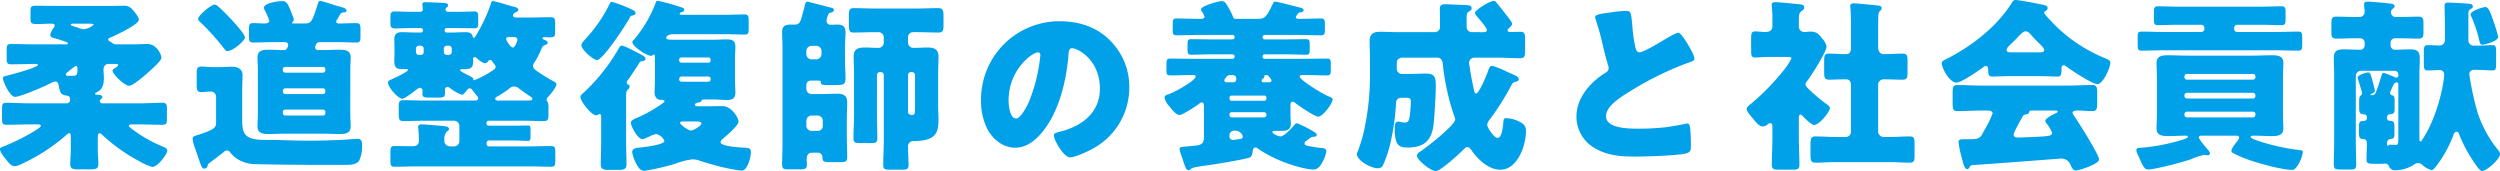 <svg xmlns="http://www.w3.org/2000/svg" width="676.2" height="46.25" viewBox="0 0 676.2 46.25">
  <path id="パス_9103" data-name="パス 9103" d="M-313.95-35.95c.55,0,1.55,0,1.55.3a4.846,4.846,0,0,1-2.65,1.2,4.38,4.38,0,0,1-1.35-.3c-.4-.15-.7-.25-1-.35-.8-.25-1.2-.4-1.2-.6s.35-.25.5-.25Zm-5.35,14.1c-.3,0-.65,0-.65-.4,0-.2.15-.3.25-.4s.3-.25.55-.45a12.049,12.049,0,0,1,1.9-1.4c.45,0,.45.55.45.9,0,1.3-.1,1.75-1.2,1.75ZM-327.4-8.7c.2,0,.7.05.7.35,0,.35-.85.9-1.35,1.2a53.557,53.557,0,0,1-8.25,4.2c-1.25.5-1.45.5-1.45,1,0,.7,1.05,2,1.5,2.55.75.95,1.5,2,2.45,2a4.921,4.921,0,0,0,1.9-.6,50.716,50.716,0,0,0,11.6-7.4c.25-.25,1-.95,1.3-.95.35,0,.4.6.4.85v3.45c0,1.55-.15,3.1-.15,4,0,1.35.65,1.5,2.2,1.5h3c1.75,0,2.4-.1,2.4-1.5,0-1.35-.15-2.65-.15-4v-3c0-.6.05-1.25.45-1.25.35,0,.85.5,1.1.75A47.389,47.389,0,0,0-299.8,1.4a13.034,13.034,0,0,0,3.25,1.4c1.45,0,4.05-3.45,4.05-4.45,0-.55-.55-.75-1.1-1a37.208,37.208,0,0,1-8.45-4.8c-.2-.15-.85-.6-.85-.85,0-.35.45-.4.75-.4h2.1c2.05,0,4.1.1,6.15.1,1.2,0,1.3-.4,1.3-1.75V-12.8c0-1.3-.1-1.75-1.3-1.75-2.05,0-4.1.15-6.15.15H-310.1a.653.653,0,0,1-.65-.6.615.615,0,0,1,.25-.5c.35-.25.45-.4.45-.65,0-.5-.9-.55-1.3-.55-.2,0-.7-.05-.7-.3,0-.2.35-.35.55-.45,1.55-.7,1.85-2.25,1.85-3.8,0-.75-.1-1.5-.1-2.25,0-.8.4-1.55,1.3-1.55h1.85c.4,0,.8,0,.8.3s-.65.7-.9.85c-.3.2-.6.4-.6.7,0,.9,3.2,4.05,4.5,4.05.9,0,3.7-2.35,4.6-3.15,1.05-.9,2.2-1.95,3.1-2.9.55-.6,1-1.05,1-1.6,0-.8-1.3-3.65-3.75-3.65-.95,0-2.5.1-4,.1h-4.45a1.473,1.473,0,0,1-1.1-.4l-.4-.25c-.35-.2-.7-.4-.7-.65,0-.35.5-.5.75-.6,1.25-.55,7.55-3.45,7.55-4.75,0-.8-1.2-2.2-1.75-2.8a2.829,2.829,0,0,0-2.3-1c-1.1,0-2.4.05-3.85.05H-322c-1.9,0-3.8-.05-5.75-.05-1.5,0-1.75.2-1.75,1.25v2.2c0,1.25.2,1.5,1.75,1.5,1.35,0,2.7-.1,4-.1.35,0,.8.1.8.5a1.1,1.1,0,0,1-.25.6,4.67,4.67,0,0,0-.95,1.85c0,.55.35.75.85.9.55.15,3.95,1.1,3.95,1.45,0,.3-.45.3-.65.3h-8.75c-2,0-3.95-.1-5.95-.1-1.15,0-1.25.4-1.25,1.75v2c0,1.35.1,1.75,1.25,1.75,1.95,0,3.95-.1,5.95-.1h.85c.15,0,.4.05.4.25,0,.7-6.85,2.55-8.15,2.85-1.2.3-1.3.35-1.3.8,0,.9,1.9,5,3.25,5,1.45,0,7.95-2.8,9.45-3.6a4.317,4.317,0,0,1,1.45-.55c.6,0,.8.45.9.95.35,1.95.6,2.6,1.85,2.8.75.1,1.25.2,1.25,1.1a.928.928,0,0,1-1.05,1.05h-9.9c-2.05,0-4.1-.15-6.15-.15-1.2,0-1.3.4-1.3,1.7v2.55c0,1.35.1,1.7,1.3,1.7,2.05,0,4.1-.1,6.15-.1Zm77.65-3.05a.6.6,0,0,1-.65.65h-10.2a.662.662,0,0,1-.65-.65v-.35a.62.62,0,0,1,.65-.6h10.2a.62.62,0,0,1,.65.6Zm-.65-6.7a.6.6,0,0,1,.65.65v.25a.63.63,0,0,1-.65.65h-10.2a.662.662,0,0,1-.65-.65v-.25a.662.662,0,0,1,.65-.65Zm-10.2-4.25c-.4-.05-.65-.25-.65-.65v-.25a.63.63,0,0,1,.65-.65h10.2a.6.6,0,0,1,.65.65v.25a.63.63,0,0,1-.65.65Zm10.2,16.5c1.45,0,2.9.1,4.4.1s3.1-.1,3.1-2c0-1.1-.1-2.25-.1-3.5V-23.4c0-1.25.1-2.4.1-3.5,0-1.9-1.65-2-3.1-2-1.55,0-3.05.1-4.55.1h-1.1c-.6,0-.85-.35-.85-.75,0-.05.1-1.4,1.2-1.4h5.05c1.65,0,3.25.1,4.9.1,1,0,1.1-.45,1.1-1.7v-1.9c0-1.05-.1-1.65-1.05-1.65-1.55,0-3.1.1-4.65.1-.4,0-.85-.05-.85-.5a1.1,1.1,0,0,1,.25-.6,7.216,7.216,0,0,0,.55-.95c.4-.7.55-.9,1.15-.95.4,0,.8,0,.8-.6,0-.5-.95-.7-2.45-1.15-.8-.2-4.1-1.35-4.65-1.35-.4,0-.55.5-.65.85-1.55,4.9-1.8,5.25-3.6,5.25h-3.05c-.15,0-.3,0-.3-.15,0-.1.1-.15.1-.2a.966.966,0,0,0,.35-.75,1.48,1.48,0,0,0-.1-.5c-1.45-3.6-1.6-4.45-3.1-4.45-1,0-4.85.5-4.85,1.8a1.9,1.9,0,0,0,.25.75,15.865,15.865,0,0,1,1.2,2.75c0,.6-.75.75-1.2.75-1.05,0-2.1-.1-3.2-.1-1,0-1.1.5-1.1,1.6v1.95c0,1.25.1,1.7,1.15,1.7,1.6,0,3.25-.1,4.85-.1h3.65c.7,0,.95.4.95.7,0,.4-.3,1.45-1.1,1.45-1.35,0-2.75-.1-4.1-.1-1.45,0-3.1.1-3.1,2,0,1.15.1,2.3.1,3.5v11.8c0,1.25-.1,2.4-.1,3.5,0,1.9,1.65,2,3.1,2,1.5,0,3-.1,4.5-.1Zm-33.2.15c-1.35.45-2.05.5-2.05,1.25a9.888,9.888,0,0,0,.7,2.65c.3.9.6,1.7.8,2.35.85,2.5,1.05,3.05,1.65,3.05a.925.925,0,0,0,.9-.7c.05-.5.1-.55,1.2-1.35,1.15-.85,2-1.5,3.15-2.4a1.215,1.215,0,0,1,.9-.45c.45,0,.65.25.9.55a7.652,7.652,0,0,0,2.8,2.25,9.481,9.481,0,0,0,3.9.9c6.45.15,12.95.2,19.4.2h5.05c1.5,0,3-.1,3.7-1.15a9.232,9.232,0,0,0,.8-3.9c0-1.15-.1-2-1.25-2-.5,0-2.95.2-3.75.25-3.15.15-6.3.25-9.5.25-3.65,0-7.35-.2-11-.2h-.7c-5.6,0-6.25-1.6-6.25-5.6v-7.35c0-1.85.1-3.3.1-4.5,0-1.85-1.35-2.35-3-2.35-.95,0-1.95.1-3,.1h-2.15c-1.1,0-2.25-.15-2.95-.15-1.15,0-1.3.55-1.3,1.95v3.05c0,1.35.15,1.9,1.3,1.9.8,0,1.7-.15,2.5-.15a1.419,1.419,0,0,1,1.45,1.55v6.7C-279.3-8-279.4-7.45-283.6-6.05Zm-.55-31.2c0,.4.25.55.65.95a64.236,64.236,0,0,1,6.3,7c.4.5.5.75,1,.75,1.55,0,4.7-2.85,4.7-3.65s-2-3-2.6-3.7c-.95-1.1-2.9-3.1-3.95-4.1a2.174,2.174,0,0,1-.35-.3c-.55-.5-.9-.8-1.3-.8C-280.65-41.1-284.15-38.2-284.15-37.25Zm53.1,9.35c0,.7-.05,1.4-.05,2.1,0,1.5.45,2.15,2.05,2.15h1.25c.15,0,.4,0,.4.2,0,.55-3.75,2.25-4.4,2.55-.6.25-1,.4-1,.85,0,1.4,2.8,4.4,3.85,4.4.65,0,3.15-1.9,3.75-2.4.3-.2.7-.55,1.05-.55.5,0,.7.5.7.9,0,.2-.05.4-.05.6,0,1.05.45,1.15,1.9,1.15h2.3c1.45,0,1.9-.1,1.9-1.15v-.85c0-.4.15-.9.65-.9a1.314,1.314,0,0,1,.75.35,12.1,12.1,0,0,0,3.2,1.8c.4,0,1.1-.95,1.35-1.25.2-.25.4-.5.75-.5.4,0,.6.3.8.55.25.35.85,1.1,1.15,1.45a1.174,1.174,0,0,1,.35.7c0,.6-.75.6-1.05.6h-13.3c-1.95,0-3.9-.1-5.85-.1-1.25,0-1.3.5-1.3,2.1v1.45c0,1.55.1,2.1,1.25,2.1,2,0,3.95-.1,5.9-.1h7.85a1.431,1.431,0,0,1,1.4,1.4v4.15a1.431,1.431,0,0,1-1.4,1.4h-.9c-1.3,0-1.75-.8-1.75-1.4v-.5a2.839,2.839,0,0,1,.6-2.05c.4-.3.65-.45.65-.75,0-.65-.9-.75-1.95-.85s-4.5-.4-5.45-.4c-.55,0-.95.1-.95.75,0,.15.05.35.05.5.1,1.05.15,2.15.15,3.2,0,1.2-.85,1.45-1.85,1.45-1.6,0-3.15-.05-4.75-.05-1,0-1.1.5-1.1,1.75V.95c0,1.35.1,1.8,1.15,1.8,2.05,0,4.05-.1,6.1-.1h30.1c2.05,0,4.1.1,6.15.1,1,0,1.1-.45,1.1-1.75V-1.1c0-1.3-.1-1.75-1.15-1.75-2,0-4.05.1-6.1.1h-10.7a.662.662,0,0,1-.65-.65v-.3a.662.662,0,0,1,.65-.65h6.75c1.3,0,2.55.1,3.85.1.6,0,.65-.35.65-1.5V-6.9c0-1.2-.05-1.5-.65-1.5-1.3,0-2.55.05-3.85.05h-6.85a.555.555,0,0,1-.55-.55v-.2a.539.539,0,0,1,.55-.6h9.05c1.95,0,3.9.1,5.85.1,1.2,0,1.3-.45,1.3-1.85v-1.8a3.347,3.347,0,0,0-.3-1.7c-.15-.2-.2-.25-.2-.45a.955.955,0,0,1,.35-.7c.6-.6,2.3-2.65,2.3-3.45,0-.45-.5-.65-1.05-.95a39.6,39.6,0,0,1-4.6-2.9,1.575,1.575,0,0,1-.7-1.15,2.577,2.577,0,0,1,.45-1,21.34,21.34,0,0,0,1.75-3.35c.4-.95.45-1,1.15-1.3.25-.1.65-.2.65-.55,0-.4-.4-.65-.75-.75-.2-.1-.65-.25-.65-.5s.2-.3.6-.3c.35,0,.75.05,1.35.05,1.35,0,1.45-.3,1.45-1.6V-36.1c0-1.25-.1-1.6-1.4-1.6-2,0-3.95.1-5.95.1h-2.95c-.3,0-1.1,0-1.1-.6a1,1,0,0,1,.6-.75c.3-.15.85-.35.85-.7,0-.6-.65-.75-1.9-1.05-.25-.1-.55-.15-.85-.25a41.7,41.7,0,0,0-4.05-1.1c-.35,0-.5.15-.55.5A44,44,0,0,1-208.85-33c-.35.55-.55.9-.75.9-.15,0-.25-.2-.3-.35-.2-1.05-1.05-1.2-2-1.2-1.2,0-2.45.1-3.65.1h-1.4a.555.555,0,0,1-.55-.55v-.1a.555.555,0,0,1,.55-.55h3c1.5,0,3,.05,4.5.05.95,0,1.05-.45,1.05-1.45V-37.8c0-.95-.1-1.45-1.05-1.45-1.5,0-3,.1-4.5.1h-2.5c-.6,0-.8-.35-.8-.65a.694.694,0,0,1,.25-.5c.2-.15.45-.3.45-.6,0-.55-.6-.6-1.05-.65-.7-.05-4.3-.2-5.05-.2-.4,0-.85,0-.85.55,0,.6.1.9.1,1.4,0,.55-.45.65-.85.65h-2.3c-1.5,0-3-.1-4.45-.1-1.1,0-1.15.55-1.15,1.65v1.2c0,1.45.1,1.75,1.55,1.75.85,0,2.1-.1,4.05-.1h2.65a.555.555,0,0,1,.55.55v.1a.555.555,0,0,1-.55.55h-1.4c-1.25,0-2.5-.1-3.75-.1-1.5,0-2.05.6-2.05,2.1,0,.7.05,1.4.05,2.15Zm7.9-.4a.761.761,0,0,1-.8.8h-.5a.79.79,0,0,1-.8-.8v-.9a.822.822,0,0,1,.8-.8h.5a.822.822,0,0,1,.8.8Zm5.45-.9a.822.822,0,0,1,.8-.8h.55a.822.822,0,0,1,.8.8v.9a.79.79,0,0,1-.8.8h-.55a.79.79,0,0,1-.8-.8Zm18.7-3.15c.55,0,1.2.1,1.2.8,0,.3-.65,2.05-1.25,2.05-.65,0-1.8-2-1.8-2.3,0-.55.7-.55.9-.55Zm-10.45,11.7c-.25,0-.3-.05-.3-.1s.05-.1.05-.2c0-.25-.25-.45-.8-.75-.4-.2-2.8-1.35-2.8-1.65,0-.25.25-.3.45-.3h.95c1.7,0,2.15-.65,2.15-2.25,0-.15-.05-.3-.05-.45,0-.3.1-.55.45-.55a.665.665,0,0,1,.4.15c.5.45,1.7,1.5,2.4,1.5a1.087,1.087,0,0,0,.85-.55c.15-.2.25-.35.55-.35a.544.544,0,0,1,.5.35c.1.15.6.85.7.95a.912.912,0,0,1,.25.55c0,.45-.3.7-1,1.15A27.909,27.909,0,0,1-209.45-20.65Zm6.6,5.5c-.35,0-.95,0-.95-.5,0-.35.35-.5.65-.65a29.118,29.118,0,0,0,3.3-2.2,1.47,1.47,0,0,1,1.1-.45,2.158,2.158,0,0,1,1.35.5c.65.55,2.4,1.75,3.1,2.2.2.1.55.3.55.6,0,.45-.55.5-1.6.5Zm30.65-26.7c-.4,0-.5.25-.75.75a39.2,39.2,0,0,1-6.4,9.25c-.35.4-1.15,1.2-1.15,1.75,0,1.15,3.25,4,4.2,4,1.65,0,8.05-9.8,8.95-11.6a.689.689,0,0,1,.65-.45c.35-.05.85-.25.85-.65,0-.55-.75-.85-1.15-1.05A38.147,38.147,0,0,0-172.2-41.85ZM-168.4-16c0-1.4.05-1.75.5-2.15a1.018,1.018,0,0,0,.45-.8c0-.3-.15-.4-.4-.55a.594.594,0,0,1-.4-.5,1.576,1.576,0,0,1,.45-.85c.65-.95,2.4-3.5,2.95-4.45.25-.45.35-.45.8-.5.35-.05.9-.2.9-.6,0-.55-.7-.9-1.1-1.15-.2-.1-.45-.25-.85-.45-1.4-.7-3.8-2-4.4-2-.55,0-.7.4-1.1,1.1a49.9,49.9,0,0,1-8.9,11.25,2.5,2.5,0,0,1-.4.35c-.5.45-.85.75-.85,1.2,0,1.2,3.05,4.95,4.2,4.95.4,0,.7-.35,1-.35.35,0,.4.4.4.7v6.55c0,2.1-.1,4.25-.1,6.35,0,1,.3,1.5,2.1,1.5h2.85c1.7,0,2-.5,2-1.5,0-2.1-.1-4.25-.1-6.35Zm17.6,6.5c2.05,0,2.75,0,2.75.55,0,.65-2.15,1.9-2.8,1.9-.8,0-2.95-1.6-2.95-2.05,0-.4.55-.4,1.05-.4Zm5.25-11.35a.592.592,0,0,1-.65.6h-7.2a.62.62,0,0,1-.65-.6V-21a.662.662,0,0,1,.65-.65h7.2a.6.6,0,0,1,.65.65Zm0-5.15a.567.567,0,0,1-.55.6h-7.4a.6.6,0,0,1-.55-.6v-.25a.555.555,0,0,1,.55-.55h7.4a.555.555,0,0,1,.55.55Zm-15.05,5.35c0,1.15-.1,2.3-.1,3.3s.45,1.95,1.6,2c.25,0,1.1,0,1.1.4,0,.5-4.9,3.4-6.85,4.2-1.55.65-2.25.95-2.25,1.6,0,1,1.85,4.45,3.15,4.45a2.212,2.212,0,0,0,.75-.25l1.05-.45a6.447,6.447,0,0,1,1.9-.7,3.079,3.079,0,0,1,2.2,1.9c0,.95-4.85,1.55-5.7,1.65-1.6.2-3,.15-3,1.35a9.728,9.728,0,0,0,1.15,3.25c.5.9,1.05,1.8,2.2,1.8A63.086,63.086,0,0,0-155,1.9,19,19,0,0,1-150.45.75a5.971,5.971,0,0,1,2.05.4c2.25.7,4.55,1.4,6.85,1.9a38.617,38.617,0,0,0,4.4.75c1.6,0,2.5-3.65,2.5-4.95,0-1.15-.55-1.15-1.7-1.25-.95-.05-6.5-.3-6.5-1.5a1.394,1.394,0,0,1,.6-.9c.9-.75,4.25-3.6,4.25-4.65,0-1.2-2-4.2-4.35-4.2-1.45,0-2.9.05-4.35.05h-2.1c-.3,0-1,0-1-.4,0-.45.7-.6,1.05-.65a.811.811,0,0,0,.7-.35c.1-.2.1-.45.75-.45h2.3c1.3,0,2.65.15,3.95.15,1.45,0,2.2-.5,2.2-2.05,0-1.05-.1-2.15-.1-3.3V-26.4c0-1.15.1-2.25.1-3.3,0-1.55-.75-2-2.25-2-1.3,0-2.6.1-3.9.1h-9.55c-2.6,0-3-.05-3-.5,0-.8,1.35-1,1.9-1h14.4c1.65,0,3.3.1,4.95.1.95,0,1.05-.4,1.05-1.6v-2.1c0-1.3-.1-1.75-1.15-1.75-1.6,0-3.25.1-4.85.1h-12.1c-.2,0-.55,0-.55-.3,0-.25.3-.35.5-.4s.7-.15.7-.65c0-.35-.25-.5-.55-.6a64.849,64.849,0,0,0-6.6-1.85c-.4,0-.5.35-.6.7a33.814,33.814,0,0,1-5.85,9.85c-.25.25-.4.35-.4.65,0,1.15,3.85,3.7,5.05,3.7.25,0,.3-.1.5-.25a.711.711,0,0,1,.3-.1c.25,0,.25.35.25,1Zm70.35,7.15c0,1.9-.05,2.25-.85,2.25-.7,0-1.05-.4-1.05-.85v-9.95a.79.79,0,0,1,.8-.8h.3a.822.822,0,0,1,.8.8Zm-1.9-18.75a1.366,1.366,0,0,1,1.4-1.4h1.15c1.85,0,3.75.1,5.65.1,1.2,0,1.4-.5,1.4-1.85v-2.55c0-1.6-.15-2.2-1.45-2.2-1.85,0-3.75.1-5.6.1h-11.5c-1.9,0-3.8-.1-5.75-.1-1.2,0-1.3.7-1.3,2.1v1.25c0,2.85,0,3.25,1.4,3.25,1.85,0,3.75-.1,5.65-.1h1a1.431,1.431,0,0,1,1.4,1.4v1.5a1.448,1.448,0,0,1-1.6,1.35c-1.15,0-2.25-.1-3.4-.1-1.85,0-3.15.3-3.15,2.45,0,1.55.1,3.15.1,4.7V-11.5c0,2.2-.15,4.4-.15,6.6,0,1.15.5,1.25,1.9,1.25h2.7c1.35,0,1.85-.1,1.85-1.25,0-2.2-.1-4.4-.1-6.6V-22.05a.79.79,0,0,1,.8-.8h.25a.79.79,0,0,1,.8.8V-4.5c0,2.25-.15,4.5-.15,6.75,0,1.2.45,1.3,2,1.3h2.9c1.45,0,1.95-.1,1.95-1.25,0-1.65-.15-3.35-.15-5A1.43,1.43,0,0,1-90.6-4.2c5.9-.05,6.7-2.1,6.7-5.9,0-.8-.1-2-.1-3.8v-8.45c0-1.65.1-3.25.1-4.7,0-2.05-1.3-2.45-3.05-2.45-1.2,0-2.4.1-3.6.1a1.471,1.471,0,0,1-1.6-1.35Zm-27.5,3.7a1.428,1.428,0,0,1,1.4-1.4h1.3a1.4,1.4,0,0,1,1.4,1.4v.85a1.431,1.431,0,0,1-1.4,1.4h-1.3a1.431,1.431,0,0,1-1.4-1.4Zm4.45,20.2a1.339,1.339,0,0,1-1.4,1.4h-1.65a1.4,1.4,0,0,1-1.4-1.4V-9.7a1.431,1.431,0,0,1,1.4-1.4h1.65a1.431,1.431,0,0,1,1.4,1.4ZM-120-41.2c-.25,1.25-.7,2.75-1.05,3.95-.3.95-.65,1.55-1.7,1.55h-.9c-1.45,0-2.55.2-2.55,1.95,0,1.35.1,2.85.1,4.4v25.3c0,2.1-.1,4.15-.1,6.2,0,1.05.4,1.3,1.4,1.3h2.7c2,0,2.6,0,2.6-1.3,0-.4-.05-.85-.05-1.3,0-.95.2-1.9,1.45-1.9h1.6A1.2,1.2,0,0,1-115.3.2c.05,1.25.25,1.3,2.75,1.3h2.4c1,0,1.55-.2,1.55-1.15,0-2.1-.1-4.2-.1-6.3v-4.1c0-1.5.1-3.05.1-4.55,0-1.9-.95-2.4-2.7-2.4-1.6,0-3.2.1-4.85.1h-2.1a1.4,1.4,0,0,1-1.4-1.4v-1.05a1.184,1.184,0,0,1,1.2-1.2h1.65c.7,0,1.05,0,1.05.3,0,.55.1.9,1.45.9h2.3c2.25,0,2.95,0,2.95-1.85,0-1.45-.15-3.1-.15-4.95v-3.2c0-1.6.15-3.05.15-4.15,0-1.55-.6-2.2-2.15-2.2-.6,0-1.2.05-1.85.05a1.069,1.069,0,0,1-1.15-1,6.374,6.374,0,0,1,.5-1.85c.15-.2.2-.35.55-.4.35-.1.95-.2.95-.75,0-.5-.55-.6-1.5-.8-.15-.05-.35-.1-.55-.15-.55-.15-5-1.3-5.05-1.3C-119.75-41.9-119.9-41.55-120-41.2Zm68.9,4.6A21.184,21.184,0,0,0-72.4-15.05a16.924,16.924,0,0,0,1.65,7.5c1.5,2.85,4.25,5.15,7.6,5.15,3,0,5.4-1.9,7.25-4.15,4.6-5.5,6.6-14,7.15-20.95.05-.9.15-1.8,1-1.8,1.5,0,7.5,3.1,7.5,10.95C-40.25-11.95-45-8.3-50.8-6.8c-1.45.35-1.9.55-1.9,1,0,1.4,2.65,6,4.4,6,1.4,0,4.7-1.55,5.95-2.25A18.739,18.739,0,0,0-32.3-18.65,17.594,17.594,0,0,0-37.6-31.5C-41.2-35.1-46-36.6-51.1-36.6ZM-57-28.2c.45,0,.65.35.65.75a45.189,45.189,0,0,1-3.15,12.8c-.5,1.05-2.2,4.35-3.4,4.35-1.75,0-2.05-3.65-2.05-4.85C-64.95-23.6-58.45-28.2-57-28.2Zm52.6,6.15c.75,0,1.05.45,1.05,1.15a.79.79,0,0,1-.8.8h-1.9a.555.555,0,0,1-.55-.55.617.617,0,0,1,.2-.4c.35-.5.55-1,1.6-1Zm9.2,0c.35,0,.55.25.75.5.4.5.6.7.6,1,0,.4-.35.45-.65.45H3.95a.4.4,0,0,1-.45-.45.5.5,0,0,1,.3-.5c.2-.15.45-.3.45-.6v-.25c0-.15.25-.15.35-.15Zm0,10.8a.662.662,0,0,1-.65.65h-8.7a.63.63,0,0,1-.65-.65v-.15a.592.592,0,0,1,.65-.6h8.7a.653.653,0,0,1,.65.6Zm0-4.4a.6.6,0,0,1-.6.55H-4.65a.555.555,0,0,1-.55-.55v-.3a.555.555,0,0,1,.55-.55H4.2a.567.567,0,0,1,.6.55ZM-3.5-7A2.053,2.053,0,0,1-1.6-5.4a.6.6,0,0,1-.55.6c-.3.05-1.8.3-2,.3-.55,0-1.05-.25-1.05-.9v-.4A1.217,1.217,0,0,1-4-7ZM13.65-32.9c1.95,0,3.95.1,5.9.1,1,0,1.05-.45,1.05-1.65V-35.8c0-1.15-.1-1.55-1.05-1.55-1.85,0-3.7.1-5.55.1h-.45c-.25,0-.8-.05-.8-.45,0-.25.25-.5.5-.85s.3-.4.7-.45c.3-.05.9-.1.9-.55,0-.5-.6-.65-.95-.75-1.15-.25-6-1.6-6.75-1.6-.4,0-.5.3-.65.65-1.6,3.25-2,4-3.95,4H-3.4c-.55,0-.7-.1-.9-.7A17.5,17.5,0,0,0-5.6-40.5c-.55-.95-.9-1.55-1.75-1.55-.65,0-5.55,1.25-5.55,2.25a1.039,1.039,0,0,0,.25.6,4.15,4.15,0,0,1,.7,1.3c0,.55-.55.65-.95.65h-.7c-2,0-3.95-.1-5.95-.1-.9,0-1,.4-1,1.5v1.5c0,1.15.1,1.55,1.05,1.55,1.95,0,3.9-.1,5.9-.1h9.25a.555.555,0,0,1,.55.55v.1a.555.555,0,0,1-.55.55H-10.4c-1.7,0-3.45-.05-5.15-.05-.9,0-1,.35-1,1.45v1.2c0,1.1.1,1.55.95,1.55,1.75,0,3.5-.1,5.2-.1h6.05a.567.567,0,0,1,.55.6.566.566,0,0,1-.55.6H-15.3c-1.95,0-3.9-.05-5.9-.05-.95,0-1.05.4-1.05,1.5v1.4c0,1.2.05,1.65,1.05,1.65,1.8,0,3.55-.1,5.3-.1h.85c.4,0,.7.1.7.45,0,.9-4.9,3.8-6.85,4.55-1.3.5-1.55.5-1.55,1.15a4.593,4.593,0,0,0,1.25,2.25c.6.75,1.8,2.4,2.8,2.4.8,0,4.35-2.35,5.2-2.95a1.3,1.3,0,0,1,.8-.45c.45,0,.6.45.6,1.1V-5.4c0,2.25-.9,2.3-3.35,2.55-2.7.25-3.25.2-3.25.8a5.12,5.12,0,0,0,.4,1.5c.2.6.4,1.15.55,1.65.55,1.65.9,2.6,1.4,2.6a1.02,1.02,0,0,0,.75-.4c.4-.45,3.8-.85,4.55-.95C-8.85,2.05-1.65.85.15.3c.6-.2.8-.9.9-1.5.05-.4.05-1.25.8-1.25.3,0,.45.15.7.35A35.062,35.062,0,0,0,8.9,1.25c2,.85,6.4,2.25,8.55,2.25,1.3,0,1.9-.95,2.5-2A9.223,9.223,0,0,0,21-1.4c0-.65-.55-.85-1.1-.9A33.328,33.328,0,0,1,16-2.9c-.35-.05-.9-.2-.9-.65a.762.762,0,0,1,.35-.6c.25-.2.8-.6,1.05-.8a1.647,1.647,0,0,1,1.1-.4c.3-.05.8-.1.8-.5,0-.35-.5-.7-.75-.85-.1-.05-.3-.2-.6-.35A30.5,30.5,0,0,0,13.15-9a.811.811,0,0,0-.7.35c-.7.8-2.8,3.2-3.85,3.2-.55,0-2.2-.7-2.2-1.2,0-.25.4-.3.6-.3H8.85c1.35,0,2.55-.2,2.55-2,0-.7-.1-1.35-.1-2v-2.9c0-.55.1-1,.55-1a1.234,1.234,0,0,1,.8.4c.95.75,5.15,3.65,6.2,3.65,1.15,0,3.85-3.55,3.85-4.65,0-.3-.2-.5-1-.8-1.9-.75-7.9-4.5-7.9-5.35,0-.4.3-.45.85-.45h.95c1.85,0,3.7.1,5.6.1.9,0,1-.4,1-1.4v-1.8c0-1-.1-1.35-1.05-1.35-1.95,0-3.9.05-5.85.05H4.3a.566.566,0,0,1-.55-.6.567.567,0,0,1,.55-.6h6.05c1.75,0,3.45.1,5.2.1.85,0,.95-.4.95-1.4v-1.4c0-.95-.05-1.4-.9-1.4-1.75,0-3.5.05-5.25.05H4.3a.555.555,0,0,1-.55-.55v-.1a.591.591,0,0,1,.55-.55Zm46.7-.75a1.379,1.379,0,0,1-1.4-1.45v-2.2c0-1.05.05-1.65.55-1.9.45-.25.8-.4.8-.9,0-.95-1.15-.85-2.3-.9-.9-.05-4-.2-4.65-.2-.9,0-1.65.1-1.65,1.15,0,1.3.05,2.55.05,3.8v1.1a1.4,1.4,0,0,1-1.3,1.5h-9.8c-1.7,0-3.45-.1-5.15-.1-1.9,0-2.8.65-2.8,2.65,0,1.35.1,2.9.1,4.6v4.6A68.284,68.284,0,0,1,31.4-8a40.213,40.213,0,0,1-1.9,6.6,1.68,1.68,0,0,0-.25.7c0,1.7,3.7,3.85,5.65,3.85a1.421,1.421,0,0,0,1.5-1,30.734,30.734,0,0,0,2.1-6.6,61.618,61.618,0,0,0,1.35-10,1.349,1.349,0,0,1,1.4-1.45H42.4c.9,0,1.45,0,1.45.95a31.881,31.881,0,0,1-.35,4.35c-.15.85-.35,1.4-1.25,1.4-.6,0-1.3-.25-1.9-.25-.85,0-.85,1.25-.85,2,0,4.6,1.3,5,3.5,5,4.15,0,6.35-1.65,6.95-5.85.3-2.15.65-8.55.65-10.8s-.2-3.35-2.75-3.35c-1.5,0-3,.1-4.5.1h-1.9a1.4,1.4,0,0,1-1.4-1.4v-1.6a1.4,1.4,0,0,1,1.4-1.4h9.6c1,0,1.35.85,1.45,1.75a64.752,64.752,0,0,0,2.95,13.65,4.8,4.8,0,0,1,.4,1.3c0,1.55-8,7.8-9.55,8.75-.4.25-.8.6-.8,1.05,0,1.1,3.6,4.15,5.15,4.15,1.3,0,6.45-4.8,7.55-5.9.25-.25.5-.55.9-.55.65,0,1,.65,1.35,1.1,1.7,2.4,4.55,5,7.6,5,4.7,0,6.95-6.6,6.95-10.5C75-8.4,74.2-9,72.9-9.6a9.134,9.134,0,0,0-3.25-.8c-.65,0-.7.35-.75.9,0,.15-.05.35-.05.6-.15,1.35-.45,3.85-1.55,3.85-.95,0-2.8-2.85-2.8-3.55a2.858,2.858,0,0,1,.75-1.5A69.542,69.542,0,0,0,71-19.2c.4-.8.6-.9,1.15-1,.35-.1.9-.3.9-.7,0-.65-.85-1-1.3-1.2-.35-.15-1.1-.5-1.9-.85a29.019,29.019,0,0,0-3.9-1.6c-.7,0-.9.55-1.1,1.1-.6,1.85-2.6,6.4-3.35,6.4-.4,0-.5-.6-.6-1.05-.4-1.95-.9-4.3-1.15-6.25a8.1,8.1,0,0,1-.15-1,1.431,1.431,0,0,1,1.4-1.4h6.35c2,0,4.05.15,6.05.15,1.25,0,1.35-.55,1.35-2.2v-2.85c0-1.4-.1-2.1-1.2-2.1-.95,0-1.9.05-2.85.05-.4,0-.7-.2-.7-.45,0-.2.35-.55.45-.65.3-.25.8-.7.8-1.15S69.6-38.4,69.2-38.9c-.6-.8-1.2-1.55-1.85-2.35-.5-.6-.65-.85-1.1-.85-1,0-5.05,2.45-5.05,3.25,0,.5,1.15,1.55,2.05,2.75.6.8,1.15,1.4,1.15,1.9s-.55.55-.95.55Zm33.35-4a2.637,2.637,0,0,0,.15.6,72.561,72.561,0,0,1,2.1,7.65c.35,1.45.7,2.85,1.1,4.2a4.2,4.2,0,0,1,.3,1.2c0,.85-.45,1.1-1.2,1.55-3.95,2.55-7.5,6.7-7.5,11.65a9.8,9.8,0,0,0,5,8.55c3.5,2,6.95,2.25,10.9,2.25,2.75,0,11.4-.25,13.7-.85,1.3-.35,1.35-.8,1.35-2.3,0-1.45-.05-3.1-.2-4.55-.05-.4-.2-1.25-.7-1.25-.15,0-.35.05-.5.05-.8.25-4.25.8-5.3.95a62.839,62.839,0,0,1-7.6.4c-2.3,0-8.65,0-8.65-3.35,0-2.6,3.45-4.85,5.85-6.35a85.882,85.882,0,0,1,15.75-7.9c.25-.1.5-.15.7-.25,1.05-.35,1.6-.55,1.6-1.1,0-.95-1.5-3.4-2.05-4.3-.7-1.15-1.75-2.7-2.3-2.7-.65,0-3.2,1.55-3.95,2-1.1.65-5.55,3.3-6.5,3.3-.75,0-1-.7-1.15-1.3a38.569,38.569,0,0,1-.85-6.05c-.35-3.75-.45-3.85-1.8-3.85a35.417,35.417,0,0,0-4.05.4C94.3-38.55,93.7-38.25,93.7-37.65Zm76.55,18.4a1.5,1.5,0,0,1,1.55-1.65c1.7,0,3.35.1,5.05.1,1.25,0,1.35-.55,1.35-2.15v-2.8c0-1.55-.1-2.1-1.35-2.1-1.7,0-3.4.15-5.05.15-.7,0-1.55-.45-1.55-1.85v-3.9c0-1.5,0-3.05.05-4.55a1.884,1.884,0,0,1,.4-1.35c.3-.25.5-.45.5-.8,0-.55-.55-.65-.95-.7-1.75-.2-3.5-.35-5.2-.5a13.228,13.228,0,0,0-1.35-.1c-.5,0-1,.15-1,.75,0,.15.05.35.05.5.1,1.05.15,2.9.15,4.55v6.3c0,.9-.3,1.65-1.35,1.65-1.55,0-3.05-.15-4.55-.15-1.25,0-1.35.55-1.35,2.1v2.8c0,1.6.1,2.15,1.35,2.15,1.5,0,3.05-.1,4.6-.1.95,0,1.3.75,1.3,1.6V-6.7a1.4,1.4,0,0,1-1.4,1.4h-2.85c-1.8,0-3.6-.15-5.35-.15-1.3,0-1.35.65-1.35,2.5V-.6c0,1.75.15,2.25,1.35,2.25,1.75,0,3.55-.15,5.35-.15h14.8c1.8,0,3.55.15,5.35.15,1.15,0,1.3-.5,1.3-1.95V-3.6c0-1.35-.15-1.85-1.3-1.85-1.75,0-3.55.15-5.35.15h-1.5a1.546,1.546,0,0,1-1.7-1.75ZM148.8-10.5c0-.3.05-.85.45-.85.2,0,.4.2.55.35.55.6,2.4,2.45,3.15,2.45,1.35,0,4.25-3.55,4.25-4.55,0-.55-.9-1.1-1.4-1.45-1.05-.8-2.3-1.8-3.25-2.7a5.993,5.993,0,0,0-.6-.55c-.85-.8-1.35-1.3-1.35-1.7a1.232,1.232,0,0,1,.4-.85c1.05-1.4,5.3-7.95,5.3-9.45a4.6,4.6,0,0,0-1.15-2.1c-.9-1.15-1.55-1.9-3.1-1.9-.6,0-1.2.1-1.8.1a1.432,1.432,0,0,1-1.45-1.5v-1.2c0-1.75.05-2.35.5-2.75.4-.35.95-.6.95-1.15,0-.85-.8-.85-1.95-.95-1.2-.15-4.8-.5-5.85-.5-.5,0-1,.1-1,.7,0,.15.05.35.05.5a30.664,30.664,0,0,1,.15,3.1v2.05c0,1.4-.85,1.7-2,1.7-.8,0-1.75-.15-2.65-.15-1,0-1.1.5-1.1,2.1v3.2c0,1.2.1,1.75,1.1,1.75.8,0,2.35-.15,3.85-.15h4.75c.35,0,1.2,0,1.2.4a17.458,17.458,0,0,1-1.85,2.9A62.609,62.609,0,0,1,136-14.4c-.45.35-1.3.95-1.3,1.55s.7,1.4,1.5,2.35l.7.85c.5.6,1.3,1.5,2.1,1.5a2.18,2.18,0,0,0,1.35-.55,1.333,1.333,0,0,1,.7-.35c.55,0,.6.6.6,1V-5.1c0,2.45-.15,4.9-.15,7.35,0,1.2.55,1.3,2.35,1.3h3.1c1.5,0,2-.1,2-1.4,0-2.4-.15-4.8-.15-7.25Zm60.35,0c.35-.65.45-.8,1.1-.9.5-.1.75-.2.85-.6.1-.45.25-.45.8-.45h6.25c.5,0,.65.05.65.25,0,.25-.35.45-.55.5-.95.45-2.8,1.4-2.8,2.05a1.837,1.837,0,0,0,.4.75,7.976,7.976,0,0,1,1.45,2.5c0,.7-.65.8-2.35.95-1.35.1-5.8.3-6.95.3-.55,0-1.1-.15-1.1-.8C206.9-6.55,208.7-9.7,209.15-10.5ZM195.7,2.3c3.85-.2,23.65-1.75,23.9-1.75a2.573,2.573,0,0,1,2.5,1.3c.7,1.5.9,1.9,1.65,1.9C224.7,3.75,230,2,230,.8c0-1.35-5.8-10.5-6.95-12.1a.91.91,0,0,1-.2-.55c0-.5.6-.6,1.55-.6,1,0,2.4.15,3.8.15,1.05,0,1.3-.5,1.3-1.95V-17.4c0-1.35-.2-1.95-1.25-1.95-2.2,0-4.4.15-6.6.15H198.2c-2.2,0-4.4-.15-6.6-.15-1.1,0-1.2.65-1.2,2.2v2.7c0,1.5.1,2.15,1.2,2.15,2.2,0,4.4-.15,6.6-.15h1.65c.55,0,1.35.1,1.35.8a30.117,30.117,0,0,1-2.5,5c-.2.4-.35.7-.45.85-.65,1.1-1.85,1.1-3.05,1.1h-.75c-2.2,0-2.45.1-2.45.8a23.066,23.066,0,0,0,.8,3.95c.5,2,.85,3.35,1.5,3.35.35,0,.55-.25.7-.55A.863.863,0,0,1,195.7,2.3Zm10.4-30.5c-.45,0-1.1,0-1.1-.65a1.755,1.755,0,0,1,.6-1.05c.75-.7,1.45-1.4,2-1.95,1.1-1.2,1.95-2.05,2.5-2.05.7,0,1.3.7,1.7,1.2.65.75,1.3,1.4,1.85,1.95.9.85,1.5,1.45,1.5,1.9,0,.65-.7.65-1.1.65Zm8.15,6.45c1.5,0,3.05.1,4.55.1.75,0,1.05-.25,1.05-2v-.15c0-.4.1-.9.55-.9a1.314,1.314,0,0,1,.75.35c1.3.95,7,4.75,8.4,4.75,1.55,0,3.5-4.45,3.5-5.8,0-.55-.3-.75-1.65-1.3a41.164,41.164,0,0,1-14.85-10.45c-.3-.3-1.4-1.45-1.4-1.8a.484.484,0,0,1,.35-.4.993.993,0,0,0,.6-.8c0-.7-.7-.8-2.2-1.1-1.4-.3-5.7-1.1-6.45-1.1a1,1,0,0,0-.9.55c-4.25,6.85-11.25,12.15-18.4,15.7-.35.2-.7.4-.7.85,0,1.4,2.2,5.25,3.95,5.25,1.4,0,6.1-3.3,7.4-4.25a.922.922,0,0,1,.6-.25c.45,0,.6.5.6.85.05,1.6.2,2,1.05,2,1.4,0,3.05-.1,4.55-.1Zm58.05,10.5a.662.662,0,0,1-.65.65h-17.9a.662.662,0,0,1-.65-.65v-.25a.662.662,0,0,1,.65-.65h17.9a.662.662,0,0,1,.65.65Zm0-5.1a.662.662,0,0,1-.65.65h-17.9a.662.662,0,0,1-.65-.65v-.25a.662.662,0,0,1,.65-.65h17.9a.662.662,0,0,1,.65.65Zm0-5.1a.662.662,0,0,1-.65.65h-17.9a.662.662,0,0,1-.65-.65v-.25a.662.662,0,0,1,.65-.65h17.9a.662.662,0,0,1,.65.65Zm-5.2,15.8c.35,0,.8.05.8.5,0,.25-.3.65-.4.85-.4.5-1.7,2.1-1.7,2.7a.712.712,0,0,0,.45.65A30.96,30.96,0,0,0,270.85,1c2.6.9,8.7,2.6,11.35,2.6,1.45,0,2.9-3.65,2.9-4.9,0-.35-.1-.35-1.25-.5A55.143,55.143,0,0,1,272.9-4.3c-.05-.05-.2-.05-.35-.1C272-4.65,271-5,271-5.3c0-.35.5-.35,1-.35,1.55,0,3.15.1,4.7.1,1.5,0,3.15-.1,3.15-2.05,0-1-.1-2.4-.1-3.95V-21.4c0-1.45.1-2.75.1-3.95,0-1.9-1.55-2.05-3.05-2.05-1.85,0-3.7.1-5.55.1H254.2c-1.9,0-3.75-.1-5.6-.1-1.5,0-3.05.2-3.05,2.05,0,1,.1,2.4.1,3.95v9.85c0,1.55-.1,2.95-.1,3.95,0,1.95,1.65,2.05,3.2,2.05s3.15-.1,4.7-.1c.2,0,.6.05.6.3,0,.35-1.4.8-2.2,1a2.325,2.325,0,0,0-.45.15,53.254,53.254,0,0,1-10.45,1.85c-.4,0-.85.1-.85.6a2.068,2.068,0,0,0,.25.95c.25.5.45,1,.65,1.4.75,1.75,1.25,2.9,2.3,2.9,1.7,0,9.8-2.1,11.6-2.8a17.848,17.848,0,0,1,3.5-1.15,1.875,1.875,0,0,1,.55.05c.1,0,.3.05.45.05a.6.6,0,0,0,.6-.5c0-.45-.65-1.1-.95-1.45-.4-.45-2.05-2.4-2.05-2.9,0-.35.4-.45.65-.45Zm6.85-30c1.8,0,3.6.1,5.45.1.85,0,1.05-.4,1.05-1.35v-2.35c0-1-.2-1.4-1.1-1.4-1.8,0-3.6.1-5.4.1h-22.6c-1.8,0-3.65-.1-5.45-.1-.9,0-1.05.45-1.05,1.45v2.3c0,.95.2,1.35,1.05,1.35,1.8,0,3.65-.1,5.45-.1h6.35a.86.86,0,0,1,.8.8v.35a.822.822,0,0,1-.8.8H247.35c-1.95,0-3.9-.1-5.85-.1-.95,0-1.05.4-1.05,1.45v2c0,1.3.1,1.7,1.05,1.7,1.95,0,3.9-.1,5.85-.1H278c1.95,0,3.9.1,5.9.1.9,0,1.05-.4,1.05-1.55v-2.25c0-1-.2-1.35-1.1-1.35-1.95,0-3.9.1-5.85.1H267.35a.79.79,0,0,1-.8-.8v-.35a.822.822,0,0,1,.8-.8Zm32.5,13.55a51.35,51.35,0,0,1-1.65,4.9,1.069,1.069,0,0,1-.85.6c-.1,0-.55,0-.55-.15,0-.1.05-.15.25-.2.35-.15.95-.4.95-.85,0-.35-.45-1.9-.55-2.35-.6-2.25-.7-2.6-1.25-2.6s-2.85.7-2.85,1.35c0,.2.6,2.1.7,2.45a14.665,14.665,0,0,1,.5,1.85.584.584,0,0,1-.35.55c-.4.3-.45.9-.45,1.55v1.75c0,1.1.15,1.8,1.05,1.8.55,0,1.05.15,1.05.8v.2a.78.78,0,0,1-.75.8h-.2c-1.1,0-1.2.55-1.2,1.7v.85c0,1.95.05,2.35,1.2,2.35a.961.961,0,0,1,.95,1c0,1.45-.1,2.95-.1,4.45,0,1.25.45,1.25,2.5,1.25h1.5c.55,0,.8-.05.95-.05a1.154,1.154,0,0,1,1.1.65,1.713,1.713,0,0,0,1.85,1.15,9.807,9.807,0,0,0,4.85-1.45,2,2,0,0,1,1.15-.5,1.918,1.918,0,0,1,1.25.55,6.064,6.064,0,0,0,2.4,1.35c.45,0,.8-.45,1.05-.75a32.164,32.164,0,0,0,4.85-8.6c.15-.4.35-1,.9-1,.4,0,.55.25.65.55A37.688,37.688,0,0,0,331,.9c.4.6,1.9,3,2.55,3,1.3,0,4.9-3.2,4.9-4.6,0-.55-.55-1.1-.9-1.55a32.02,32.02,0,0,1-5.1-9.45,77.021,77.021,0,0,1-2.3-10.55,1.155,1.155,0,0,1,1.2-1.2h.8c1.6,0,3.1.15,4.3.15.85,0,.95-.45.95-1.75v-3.3c0-1.3-.1-1.8-.95-1.8-1.05,0-2.65.15-4.3.15h-.85a1.431,1.431,0,0,1-1.4-1.4v-7.1c0-.7.05-1.1.7-1.45.25-.15.5-.3.5-.65,0-.5-.4-.6-.75-.7-.65-.1-5.15-.35-5.85-.35-.6,0-1.05.1-1.05.9,0,.5.1,3.35.1,5.25v4.05a1.421,1.421,0,0,1-1.5,1.4c-1.1,0-2.15-.1-3.2-.1-.9,0-1,.6-1,1.95v2.95c0,1.45.1,1.95,1,1.95,1.05,0,2.15-.1,3.2-.1a1.157,1.157,0,0,1,1.3,1.2c0,2.05-1.65,11.1-5.75,17.35-.2.3-.4.75-.65.75s-.3-.35-.3-.55V-21.9c0-1.6.1-3.2.1-4.8,0-1.95-1-2.3-2.6-2.3-1.35,0-2.7.1-4.05.1a1.168,1.168,0,0,1-1.25-1.2v-.7a1.184,1.184,0,0,1,1.2-1.2h1.4c1.65,0,3.25.1,4.85.1,1.25,0,1.45-.45,1.45-1.75V-36c0-1.3-.1-1.85-1.35-1.85-1.65,0-3.3.1-4.95.1h-1.2a1.281,1.281,0,0,1-1.3-1.25,1.171,1.171,0,0,1,.4-.9c.35-.3.6-.45.6-.8,0-.6-.9-.65-1.85-.75-1.15-.15-4.55-.45-5.45-.45-.55,0-.95.1-.95.7,0,.75.15,1.75.15,2.1a1.388,1.388,0,0,1-1.4,1.35h-1.3c-1.65,0-3.3-.1-4.95-.1-1.25,0-1.35.55-1.35,1.85v2.25c0,1.35.1,1.85,1.45,1.85,1.6,0,3.2-.1,4.85-.1h1.5a1.184,1.184,0,0,1,1.2,1.2v.7a1.168,1.168,0,0,1-1.25,1.2c-1.5,0-3.05-.1-4.55-.1-1.65,0-2.55.45-2.55,2.3,0,1.6.1,3.2.1,4.8V-4.5c0,1.8-.1,5-.1,6.1,0,1.45,0,1.9,1.65,1.9h2.65c1.35,0,1.75-.1,1.75-1.35,0-2.2-.1-4.4-.1-6.65V-21.8a1.431,1.431,0,0,1,1.4-1.4H310a.961.961,0,0,1,.95,1v.35a.514.514,0,0,1-.55.5,1.589,1.589,0,0,1-.45-.15A25.305,25.305,0,0,0,307-22.65C306.65-22.65,306.55-22.35,306.45-22.1Zm3,3.1.25-.5a.924.924,0,0,1,.85-.55c.3,0,.4.2.4.45V-5.4c0,1.8,0,2.25-.7,2.25-.2,0-.4-.05-.6-.05h-.9a.611.611,0,0,0-.45.15.528.528,0,0,1-.25.1c-.15,0-.15-.15-.15-.3V-3.7a1,1,0,0,1,.9-1.05c.9-.1,1.1-.3,1.1-1.4v-1.9c0-.95-.1-1.6-1-1.6-.5,0-1-.15-1-.8v-.2a.78.78,0,0,1,.75-.8c1.05-.05,1.3-.3,1.3-1.6V-15c0-.9-.05-1.45-.7-1.6a.637.637,0,0,1-.55-.6A11.716,11.716,0,0,1,309.45-19ZM330.5-38.45a1.421,1.421,0,0,0,.2.6,35.743,35.743,0,0,1,2.2,6.65c.1.45.2.95.8.95.35,0,4.25-.85,4.25-2.15a40.156,40.156,0,0,0-1.55-5c-.7-2-1.15-3.05-1.95-3.05C334.1-40.45,330.5-39.5,330.5-38.45Z" transform="translate(337.75 42.35)" fill="#00a1e8"/>
</svg>

